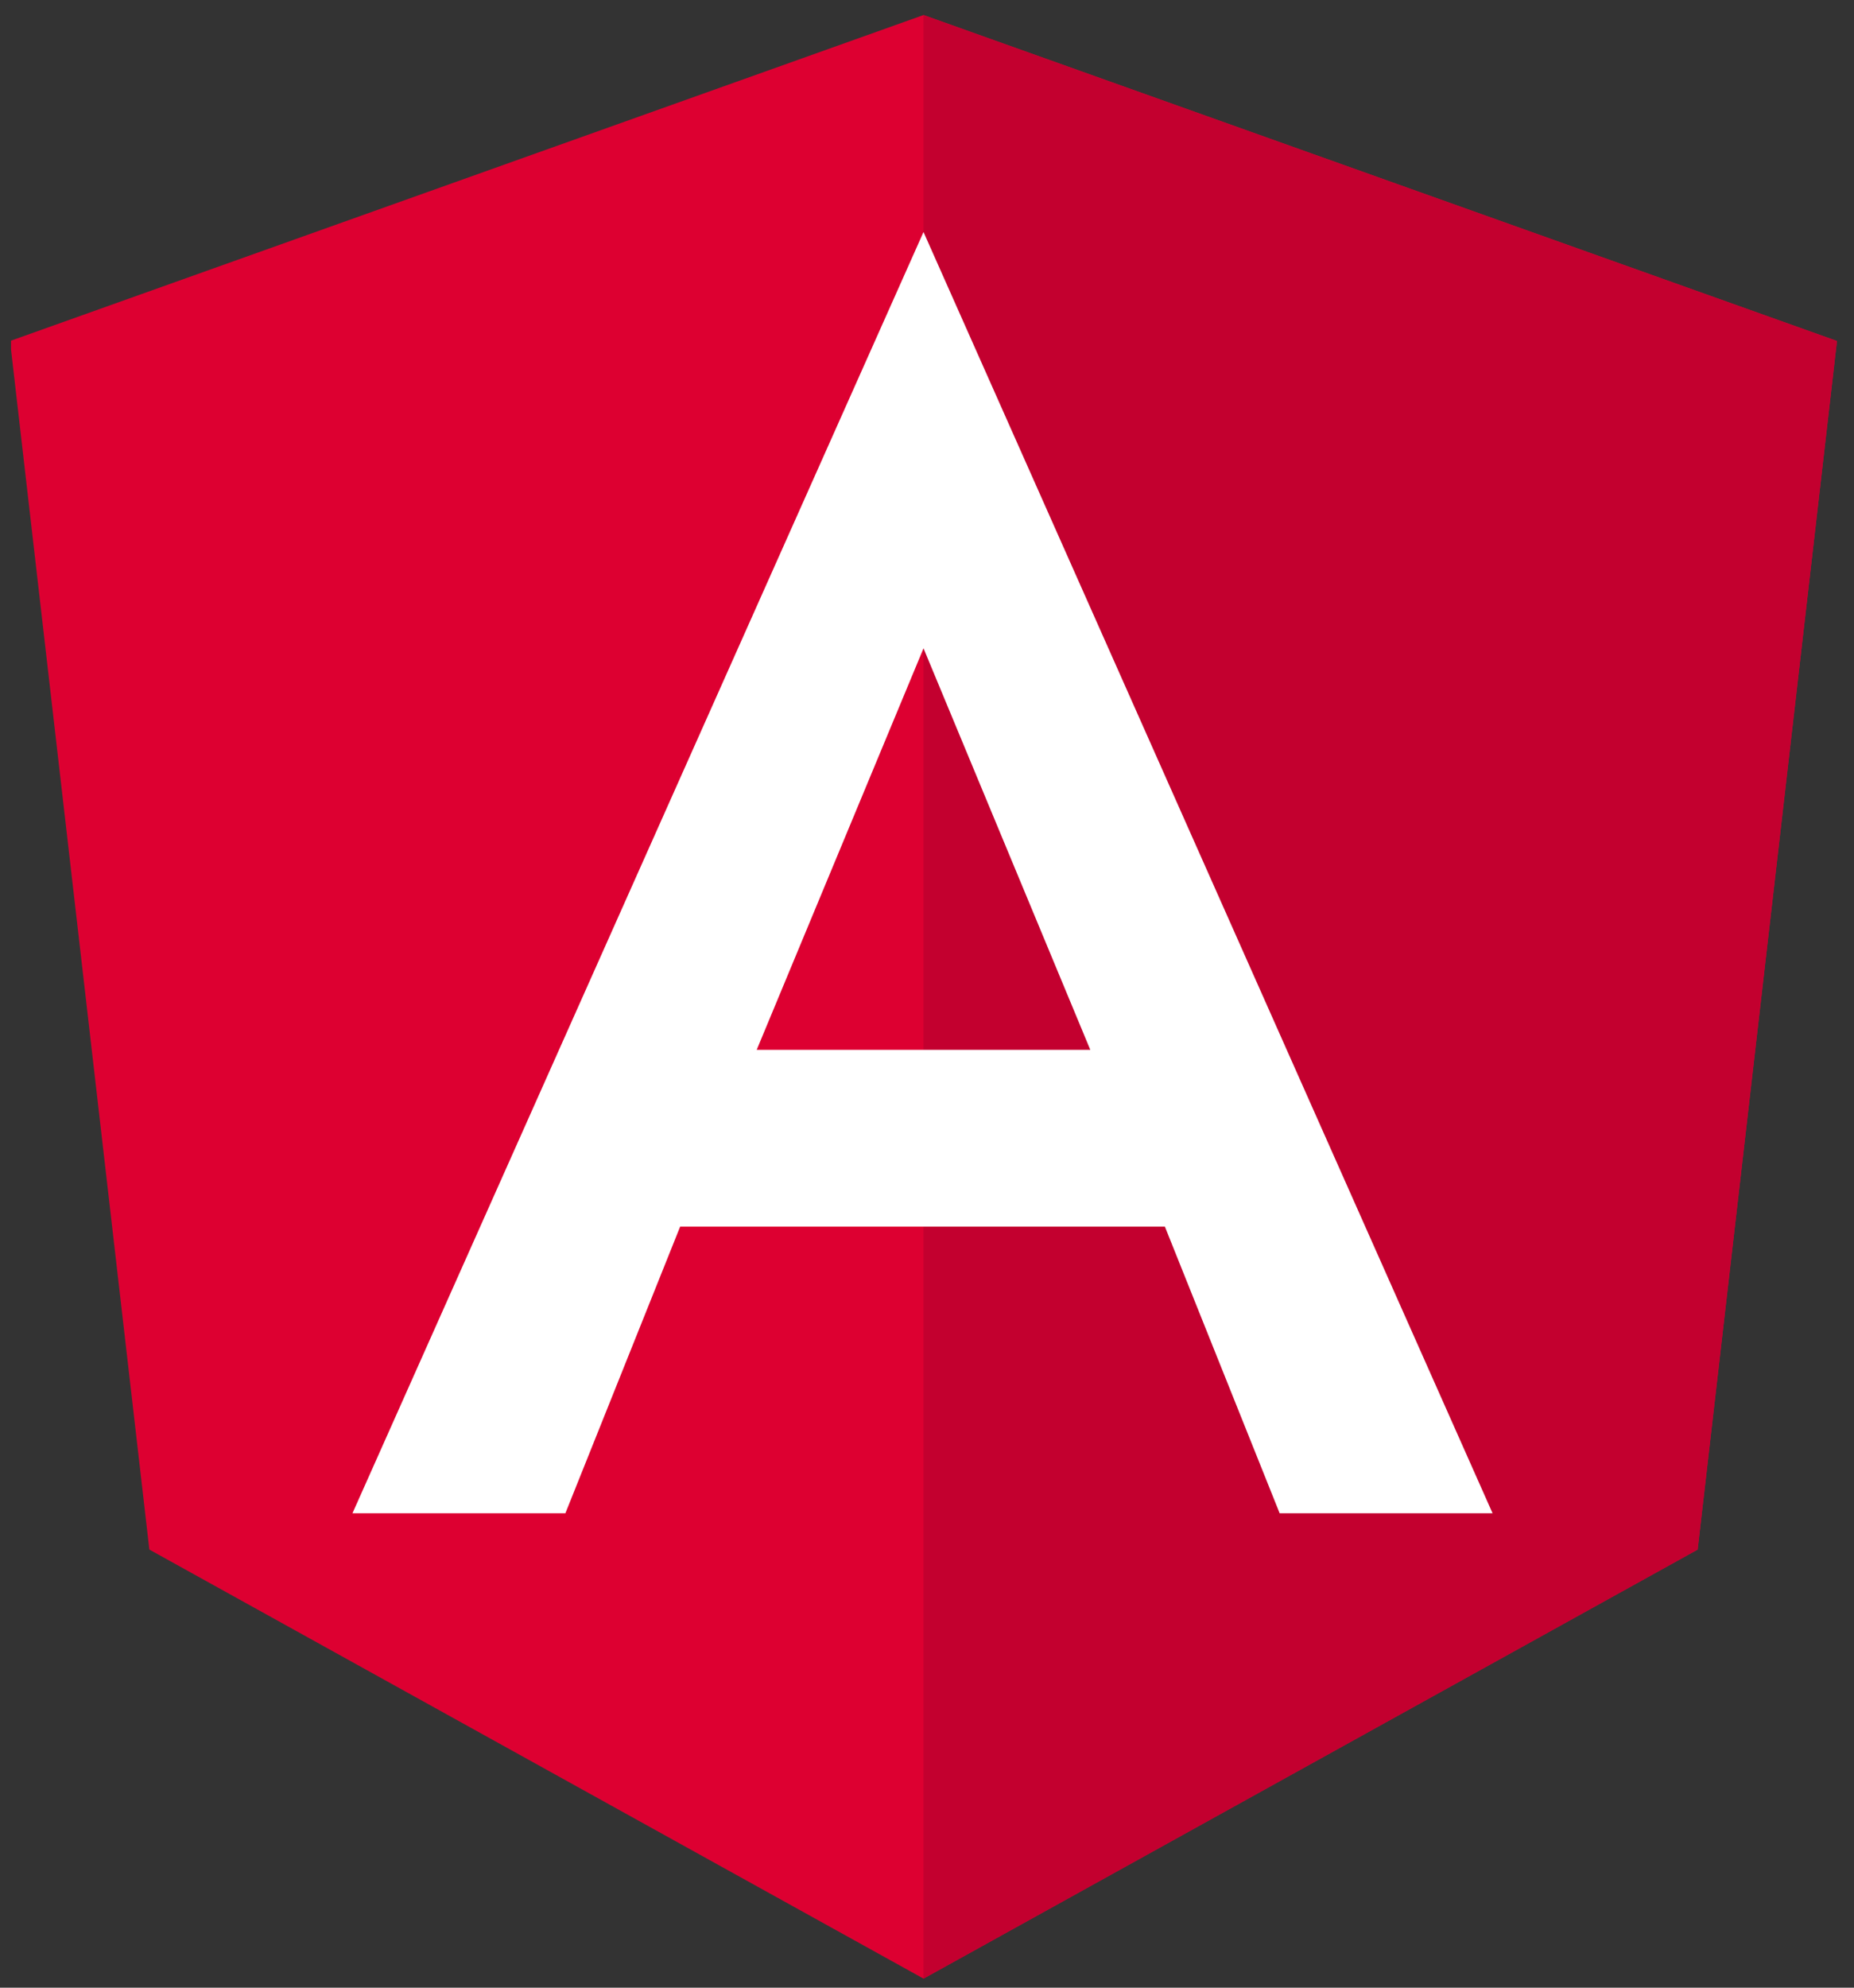 <svg width="84" height="90" viewBox="0 0 84 90" fill="none" xmlns="http://www.w3.org/2000/svg">
<rect x="0" y="0" width="84" height="90" fill="#333333" stroke="none"/>
<g clip-path="url(#clip0_105_321)">
<path d="M41.842 0.681L0.455 15.44L6.767 70.163L41.842 89.59L76.916 70.163L83.228 15.44L41.842 0.681Z" fill="#DD0031"/>
<path d="M76.916 70.163L83.228 15.44L41.841 0.681V10.55V10.506V55.538V89.59L76.916 70.163Z" fill="#C3002F"/>
<path d="M41.842 10.506L15.969 68.519H25.616L30.817 55.538H52.777L57.978 68.519H67.625L41.842 10.506ZM49.399 47.536H34.284L41.842 29.355L49.399 47.536Z" fill="white"/>
</g>
<defs>
<clipPath id="clip0_105_321">
<rect width="82.751" height="88.91" fill="white" transform="translate(0.499 0.681)"/>
</clipPath>
</defs>
</svg>
